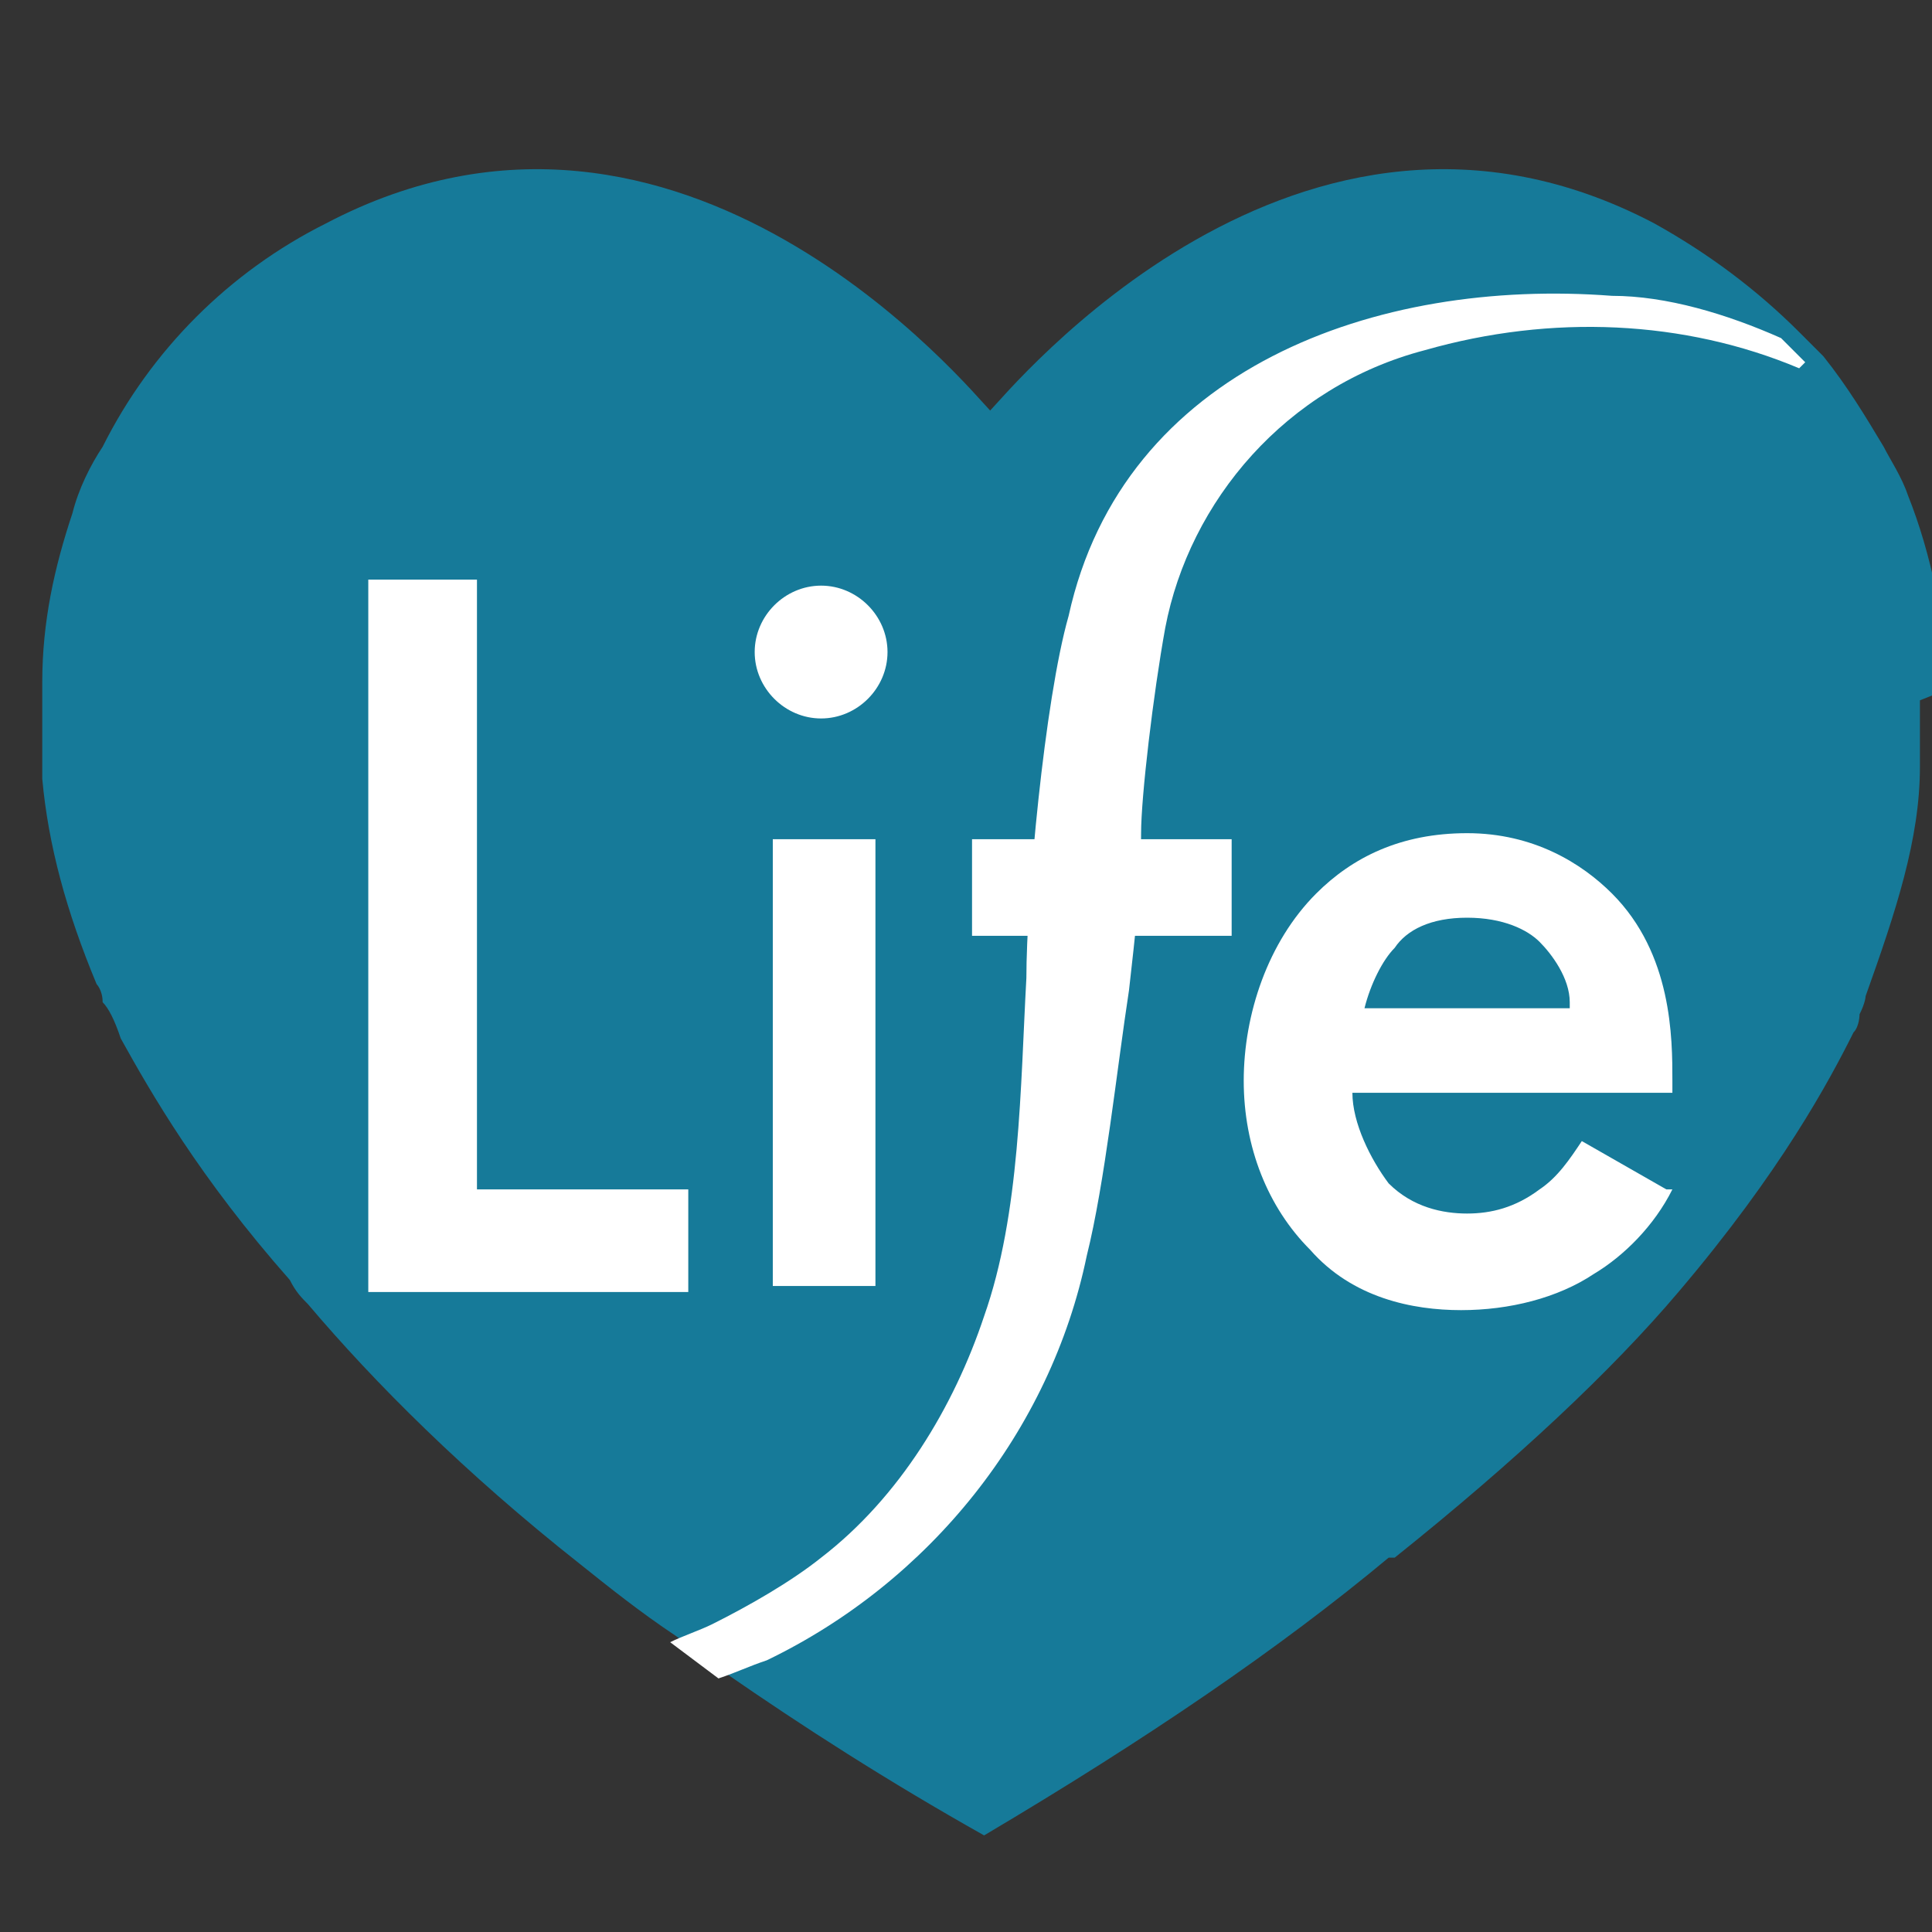 <svg id="Layer_1" xmlns="http://www.w3.org/2000/svg" version="1.1" viewBox="0 0 32 32"><rect x="0" y="0" width="32" height="32" fill="#333333" stroke="none"/><defs><style>.st0{fill:#fff}</style></defs><path d="M31.8 11.6v1.1c0 1.2-.4 2.4-.9 3.8 0 0 0 .1-.1.3 0 0 0 .2-.1.3-.4.8-1.2 2.3-2.9 4.3-1.1 1.3-2.7 2.8-4.7 4.4H23c-1.8 1.5-4 3-6.7 4.6-1.6-.9-3-1.8-4.3-2.7l-.8-.6c-.6-.4-1.1-.8-1.6-1.2-1.9-1.5-3.4-3-4.5-4.3-.1-.1-.2-.2-.3-.4-1.5-1.7-2.3-3.1-2.8-4-.1-.3-.2-.5-.3-.6 0-.2-.1-.3-.1-.3-.5-1.2-.8-2.3-.9-3.4v-1.6c0-1 .2-1.9.5-2.8.1-.4.3-.8.5-1.1.8-1.6 2.1-2.9 3.7-3.7 5.9-3.1 10.7 2.8 11 3.1.3-.3 5.1-6.2 11-3.1.9.5 1.7 1.1 2.4 1.8l.4.4c.4.5.7 1 1 1.5.1.2.3.5.4.8.4 1 .6 2.1.7 3.2Z" style="fill:#167a99"/><path class="st0" d="M7.9 9.6v10.1h3.5v1.7H6.1V9.6h1.8Zm5.7.1c.6 0 1.1.5 1.1 1.1s-.5 1.1-1.1 1.1-1.1-.5-1.1-1.1.5-1.1 1.1-1.1Zm.9 4.2v7.4h-1.7v-7.4h1.7Zm13.2 5.8c-.3.6-.8 1.1-1.3 1.4-.6.4-1.4.6-2.2.6s-1.8-.2-2.5-1c-.7-.7-1.1-1.7-1.1-2.8s.4-2.3 1.2-3.1c.6-.6 1.4-1 2.5-1s1.9.5 2.4 1c1 1 1 2.4 1 3.1v.2h-5.3c0 .5.3 1.1.6 1.5.4.4.9.5 1.3.5s.8-.1 1.2-.4c.3-.2.5-.5.7-.8l1.4.8ZM26 16.6c0-.4-.3-.8-.5-1-.2-.2-.6-.4-1.2-.4s-1 .2-1.2.5c-.2.2-.4.6-.5 1H26Z"/><path class="st0" d="M29.8 6.1c-1.9-.8-4.1-.9-6.2-.3-2.3.6-3.9 2.5-4.3 4.6-.2 1.1-.4 2.8-.4 3.4 0 .9-.1 1.7-.2 2.6-.2 1.3-.4 3.2-.7 4.4-.6 2.9-2.6 5.4-5.3 6.7-.3.1-.5.2-.8.3l-.8-.6c.2-.1.5-.2.7-.3.6-.3 1.3-.7 1.8-1.1 1.3-1 2.2-2.5 2.7-4 .6-1.7.6-3.8.7-5.6 0-1.3.3-4.6.7-6 .9-4.1 5.1-5.6 9-5.3.9 0 1.9.3 2.8.7l.4.4Z"/><path class="st0" d="M16.1 13.9h4.3v1.6h-4.3z"/></svg>
